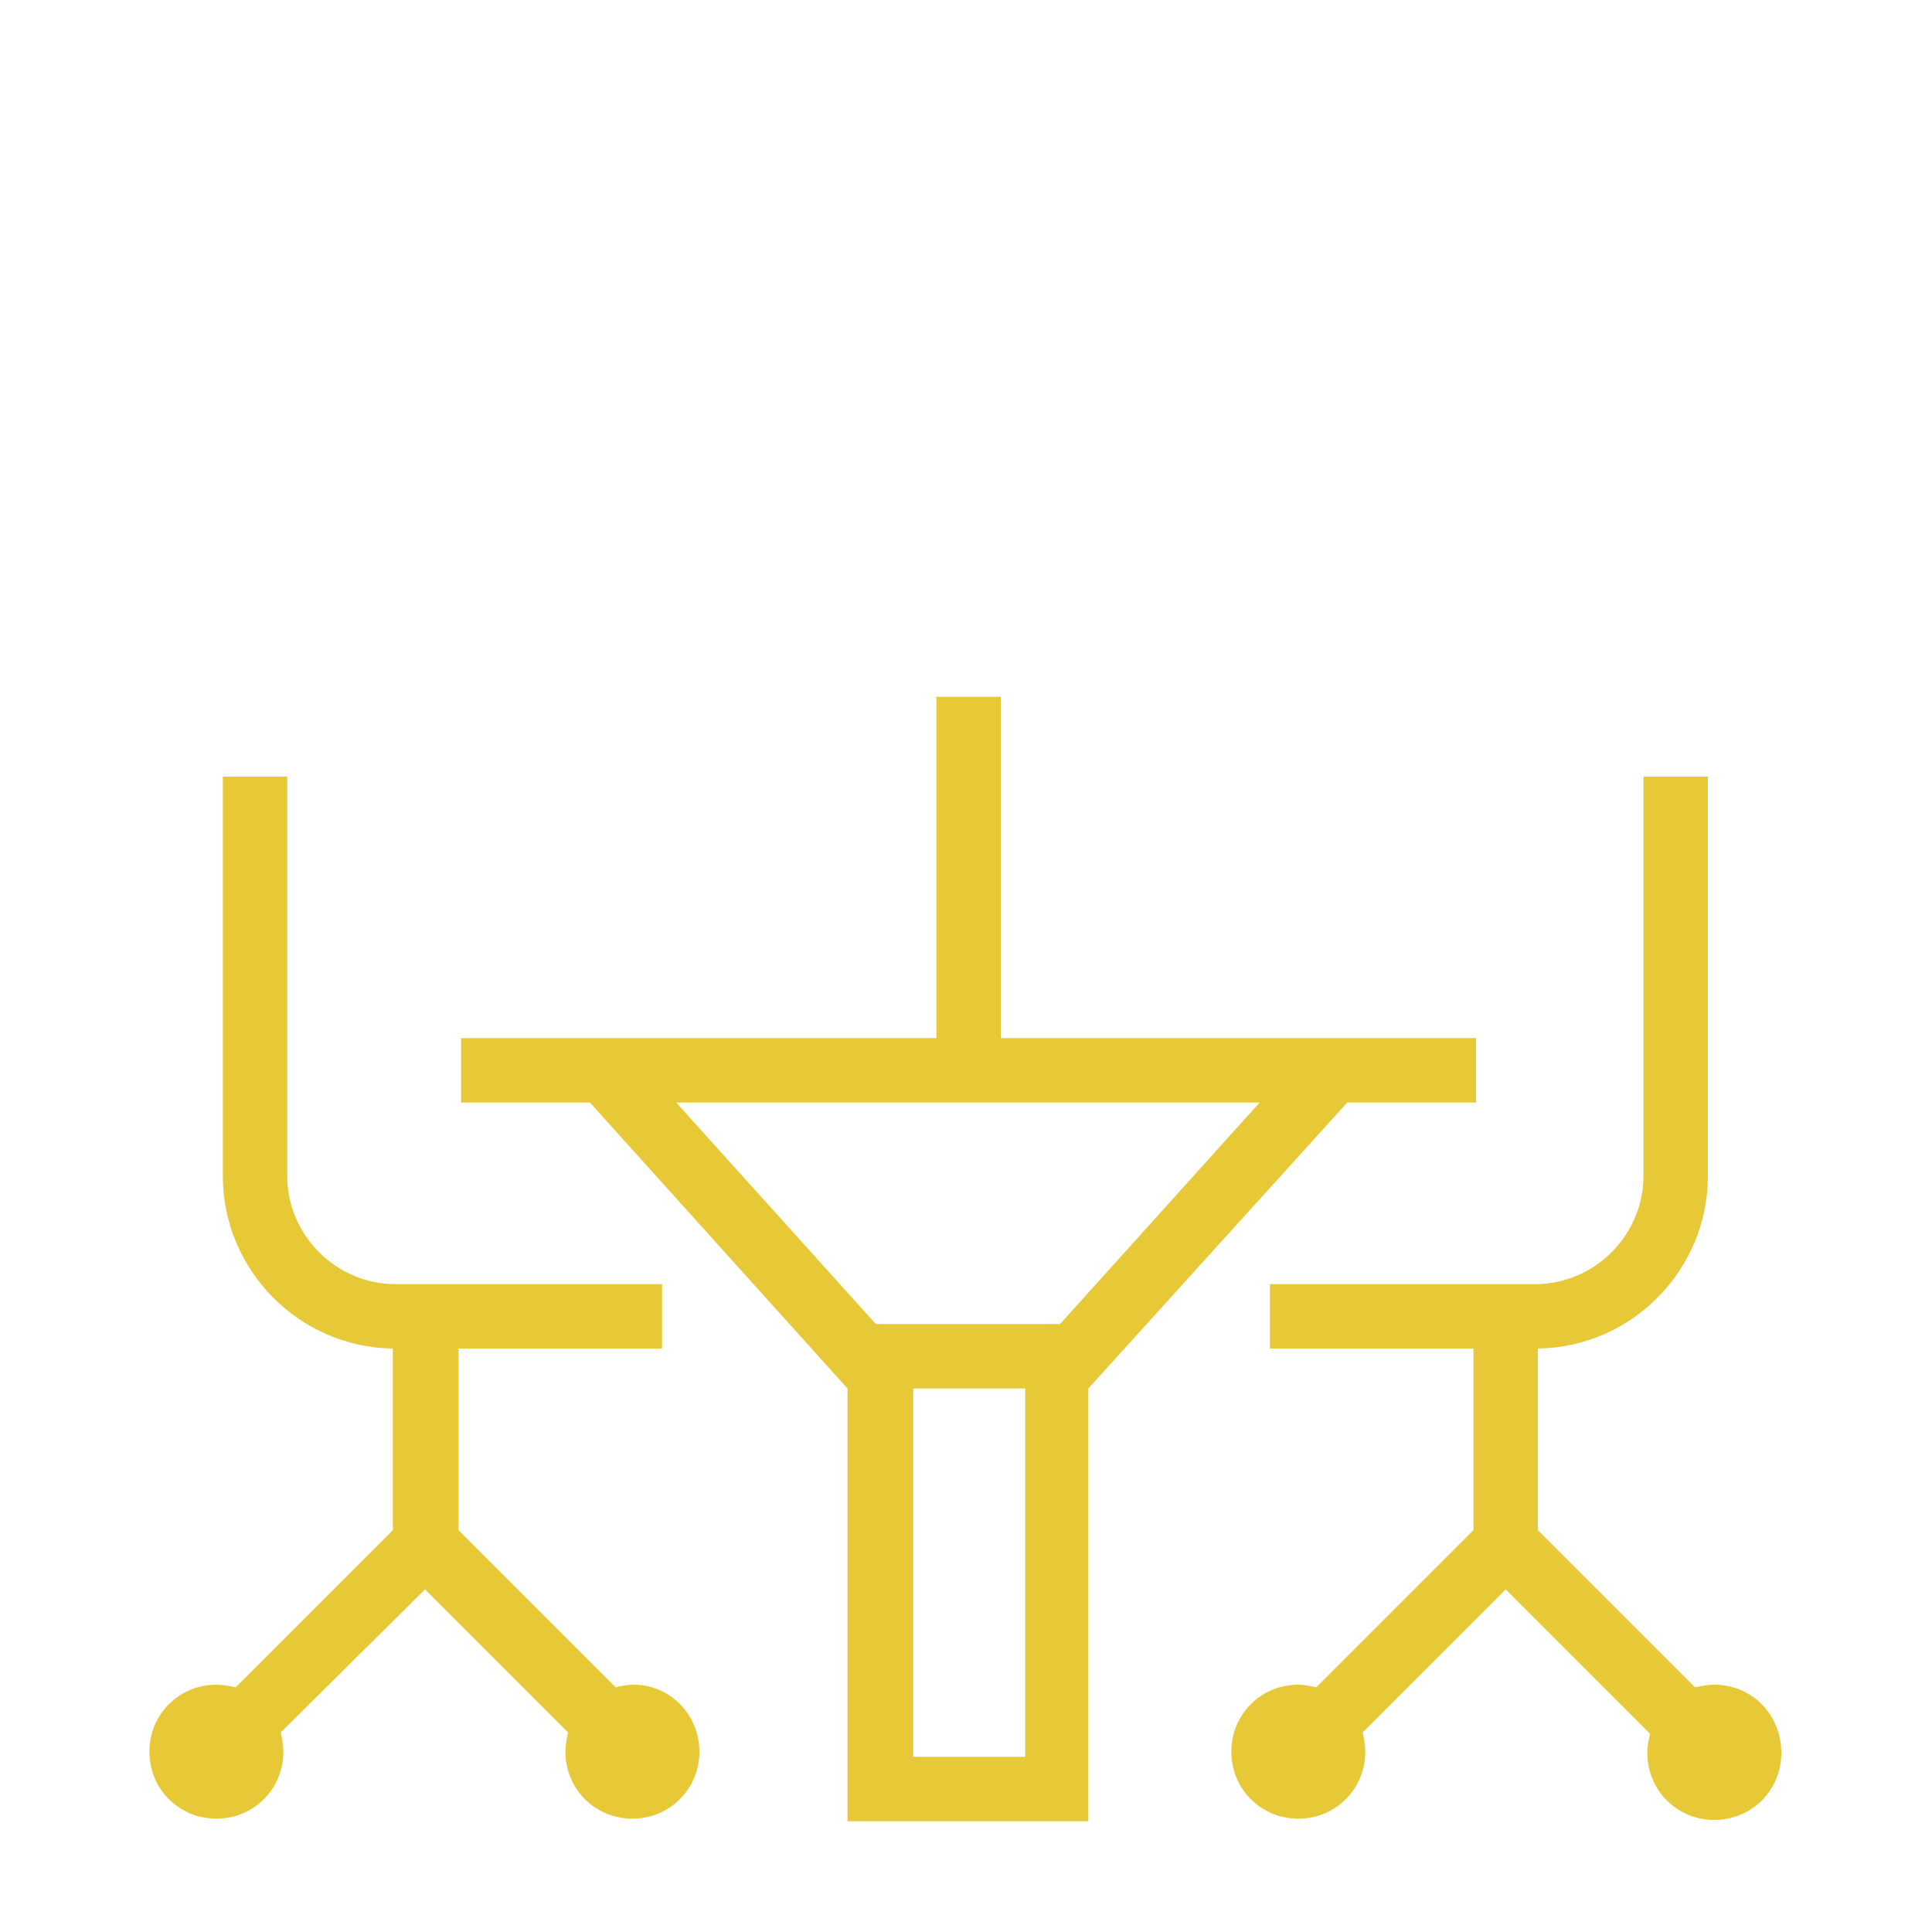<?xml version="1.0" encoding="utf-8"?>
<!-- Generator: Adobe Illustrator 18.0.0, SVG Export Plug-In . SVG Version: 6.00 Build 0)  -->
<!DOCTYPE svg PUBLIC "-//W3C//DTD SVG 1.1//EN" "http://www.w3.org/Graphics/SVG/1.1/DTD/svg11.dtd">
<svg version="1.1" id="Layer_1" xmlns="http://www.w3.org/2000/svg" xmlns:xlink="http://www.w3.org/1999/xlink" x="0px" y="0px"
	 viewBox="0 0 150 150" enable-background="new 0 0 150 150" xml:space="preserve">
<g>
	<g>
		<path class="icon-svg" fill="#e7c836" d="M104.6,85.6h10v-5h-5.5H77.7V54.1h-5v26.5H41.3h-5.5v5h10l20,22.2h0v33.6h18.7v-33.6h0L104.6,85.6z M52.5,85.6h45.3
			l-15.5,17.2H68L52.5,85.6z M79.6,136.4h-8.7v-28.6h8.7V136.4z"/>
		<path class="icon-svg" fill="#e7c836" d="M133.1,130.8c-0.5,0-1,0.1-1.5,0.2l-12.2-12.2v-14.1c7.3-0.1,13.2-6.1,13.2-13.4v-31h-5v31c0,4.6-3.8,8.4-8.4,8.4H98.6v5
			h15.8v14.1L102.2,131c-0.5-0.1-0.9-0.2-1.4-0.2c-2.9,0-5.2,2.3-5.2,5.2s2.3,5.2,5.2,5.2s5.2-2.3,5.2-5.2c0-0.5-0.1-1-0.2-1.5
			l11.1-11.1l11.2,11.2c-0.1,0.5-0.2,0.9-0.2,1.5c0,2.9,2.3,5.2,5.2,5.2s5.2-2.3,5.2-5.2C138.3,133.1,136,130.8,133.1,130.8z"/>
		<path class="icon-svg" fill="#e7c836" d="M49.2,130.8c-0.5,0-1,0.1-1.4,0.2l-12.2-12.2v-14.1h15.8v-5H30.7c-4.6,0-8.4-3.8-8.4-8.4v-31h-5v31
			c0,7.3,5.9,13.3,13.2,13.4v14.1L18.3,131c-0.5-0.1-1-0.2-1.5-0.2c-2.9,0-5.2,2.3-5.2,5.2s2.3,5.2,5.2,5.2s5.2-2.3,5.2-5.2
			c0-0.5-0.1-1-0.2-1.5L33,123.4l11.1,11.1c-0.1,0.5-0.2,1-0.2,1.5c0,2.9,2.3,5.2,5.2,5.2s5.2-2.3,5.2-5.2
			C54.3,133.1,52,130.8,49.2,130.8z"/>
	</g>
	<g>
		<g>
			<path fill="none" d="M0,0h150v150H0V0z"/>
		</g>
	</g>
</g>
</svg>
